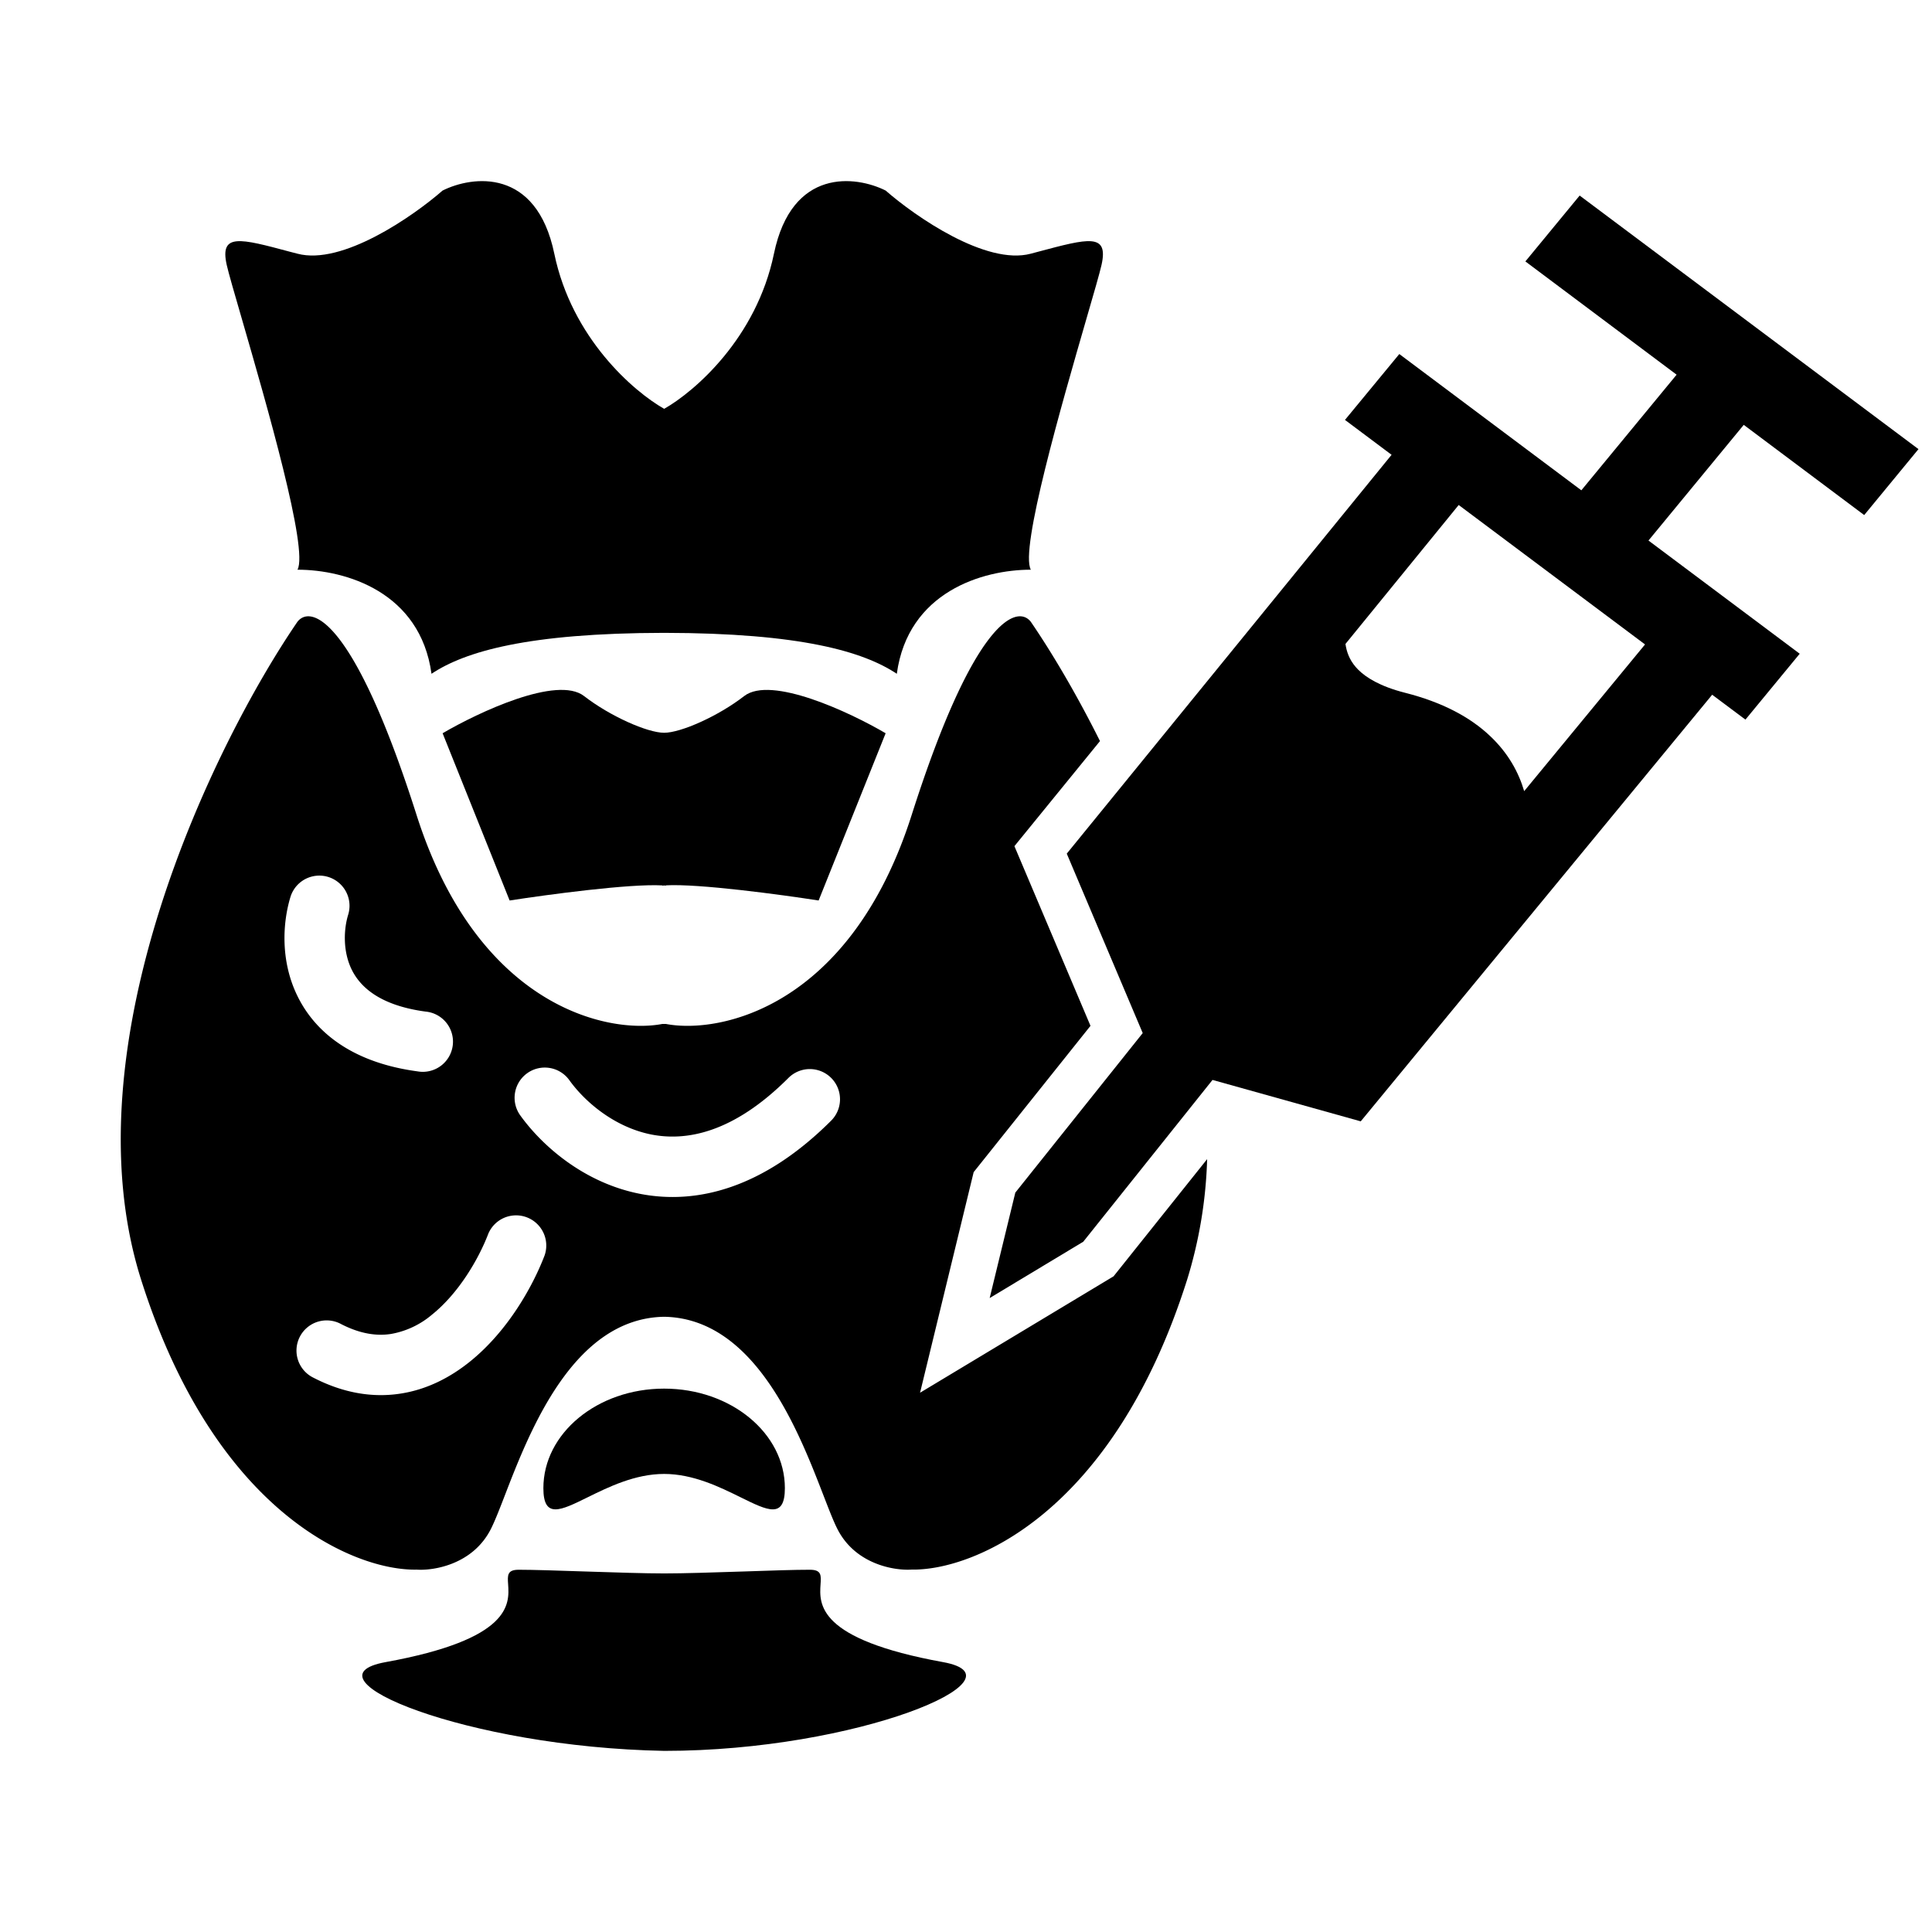 <svg width="32" height="32" fill="none" xmlns="http://www.w3.org/2000/svg"><path fill-rule="evenodd" clip-rule="evenodd" d="M18.22 12.276c-.4-.8-.806-1.48-1.147-1.978-.226-.288-.937-.05-1.973 3.201-1.012 3.176-3.166 3.633-4.07 3.461h-.06c-.904.172-3.058-.285-4.07-3.46-1.036-3.252-1.747-3.49-1.973-3.202-1.377 2.01-3.823 7.006-2.59 10.897 1.233 3.892 3.556 4.823 4.563 4.803.287.02.937-.087 1.233-.678.065-.13.14-.322.228-.55C8.774 23.7 9.496 21.835 11 21.81c1.504.025 2.226 1.89 2.639 2.958.089.23.163.422.228.551.296.591.945.698 1.233.678 1.007.02 3.33-.912 4.563-4.803a7.487 7.487 0 0 0 .331-1.995l-1.55 1.941-3.205 1.928.888-3.654 1.935-2.423-1.26-2.976 1.417-1.74ZM8.088 20.434c-.16.419-.49.985-.932 1.34a1.431 1.431 0 0 1-.677.32c-.229.036-.501.005-.827-.162a.5.5 0 1 0-.457.889c.496.255.98.332 1.435.262.45-.068.836-.275 1.153-.53.624-.502 1.039-1.24 1.238-1.761a.5.5 0 0 0-.933-.358Zm-2.264-4.377c-.149-.307-.13-.67-.057-.907a.5.5 0 1 0-.956-.294c-.125.409-.175 1.045.114 1.638.306.628.941 1.11 1.989 1.251a.5.5 0 1 0 .134-.99c-.782-.106-1.091-.426-1.224-.698Zm3.606 1.834c.255.356.743.776 1.353.899.572.114 1.353-.013 2.276-.936a.5.5 0 0 1 .708.707c-1.114 1.113-2.22 1.402-3.18 1.21-.923-.186-1.61-.796-1.97-1.297a.5.5 0 1 1 .813-.583Z" fill="#000"/><path d="M11 6.771c-.505-.286-1.529-1.17-1.819-2.569-.296-1.428-1.356-1.293-1.85-1.046-.493.43-1.664 1.243-2.404 1.046l-.12-.031c-.836-.224-1.17-.314-1.052.216.03.133.127.47.255.909.402 1.389 1.104 3.812.917 4.14.801 0 2.034.37 2.22 1.724.552-.368 1.593-.675 3.853-.678 2.26.003 3.301.31 3.854.678.185-1.355 1.418-1.724 2.22-1.724-.188-.328.514-2.75.916-4.14.128-.44.225-.776.255-.909.118-.53-.215-.44-1.052-.217l-.12.032c-.74.197-1.911-.615-2.404-1.046-.494-.247-1.554-.382-1.85 1.046-.29 1.4-1.314 2.283-1.819 2.57ZM11 14.666l.03.003v-.005c.543-.03 1.897.153 2.529.251l1.11-2.77c-.596-.35-1.9-.96-2.343-.616-.428.332-1.049.608-1.326.608-.277 0-.898-.276-1.326-.608-.444-.345-1.747.267-2.343.616l1.11 2.77c.632-.098 1.986-.28 2.528-.25v.004l.012-.001.019-.002ZM13 24.648c0 .514-.285.373-.731.153-.345-.17-.787-.388-1.269-.388-.482 0-.924.218-1.269.388-.446.22-.731.36-.731-.152 0-.91.895-1.649 2-1.649s2 .738 2 1.648ZM8.591 26c.24 0 .666.014 1.111.029.484.016.99.032 1.301.032.311 0 .817-.016 1.301-.032h.001c.445-.015.871-.03 1.11-.029.193 0 .186.094.176.24-.022.326-.063.91 2.03 1.29 1.43.26-1.417 1.47-4.618 1.47-3.277-.061-6.047-1.21-4.617-1.47 2.092-.38 2.052-.964 2.03-1.29-.01-.146-.017-.24.175-.24Z" fill="#000"/><path fill-rule="evenodd" clip-rule="evenodd" d="m26.164 3.239 5.612 4.2-.899 1.092-1.995-1.494-1.578 1.916 2.505 1.875-.899 1.091-.551-.412-5.821 7.066-2.455-.686-2.141 2.68-1.55.933.425-1.747 2.11-2.642-1.258-2.972 5.38-6.606-.772-.578.9-1.091 3.015 2.257 1.578-1.915-2.505-1.876.899-1.091ZM24.16 8.365l-1.875 2.301.008.046c.025.128.082.26.205.382.126.125.354.274.776.381.61.155 1.075.4 1.41.719.3.284.472.604.561.91l2.002-2.43-3.087-2.31Z" fill="#000"/></svg>